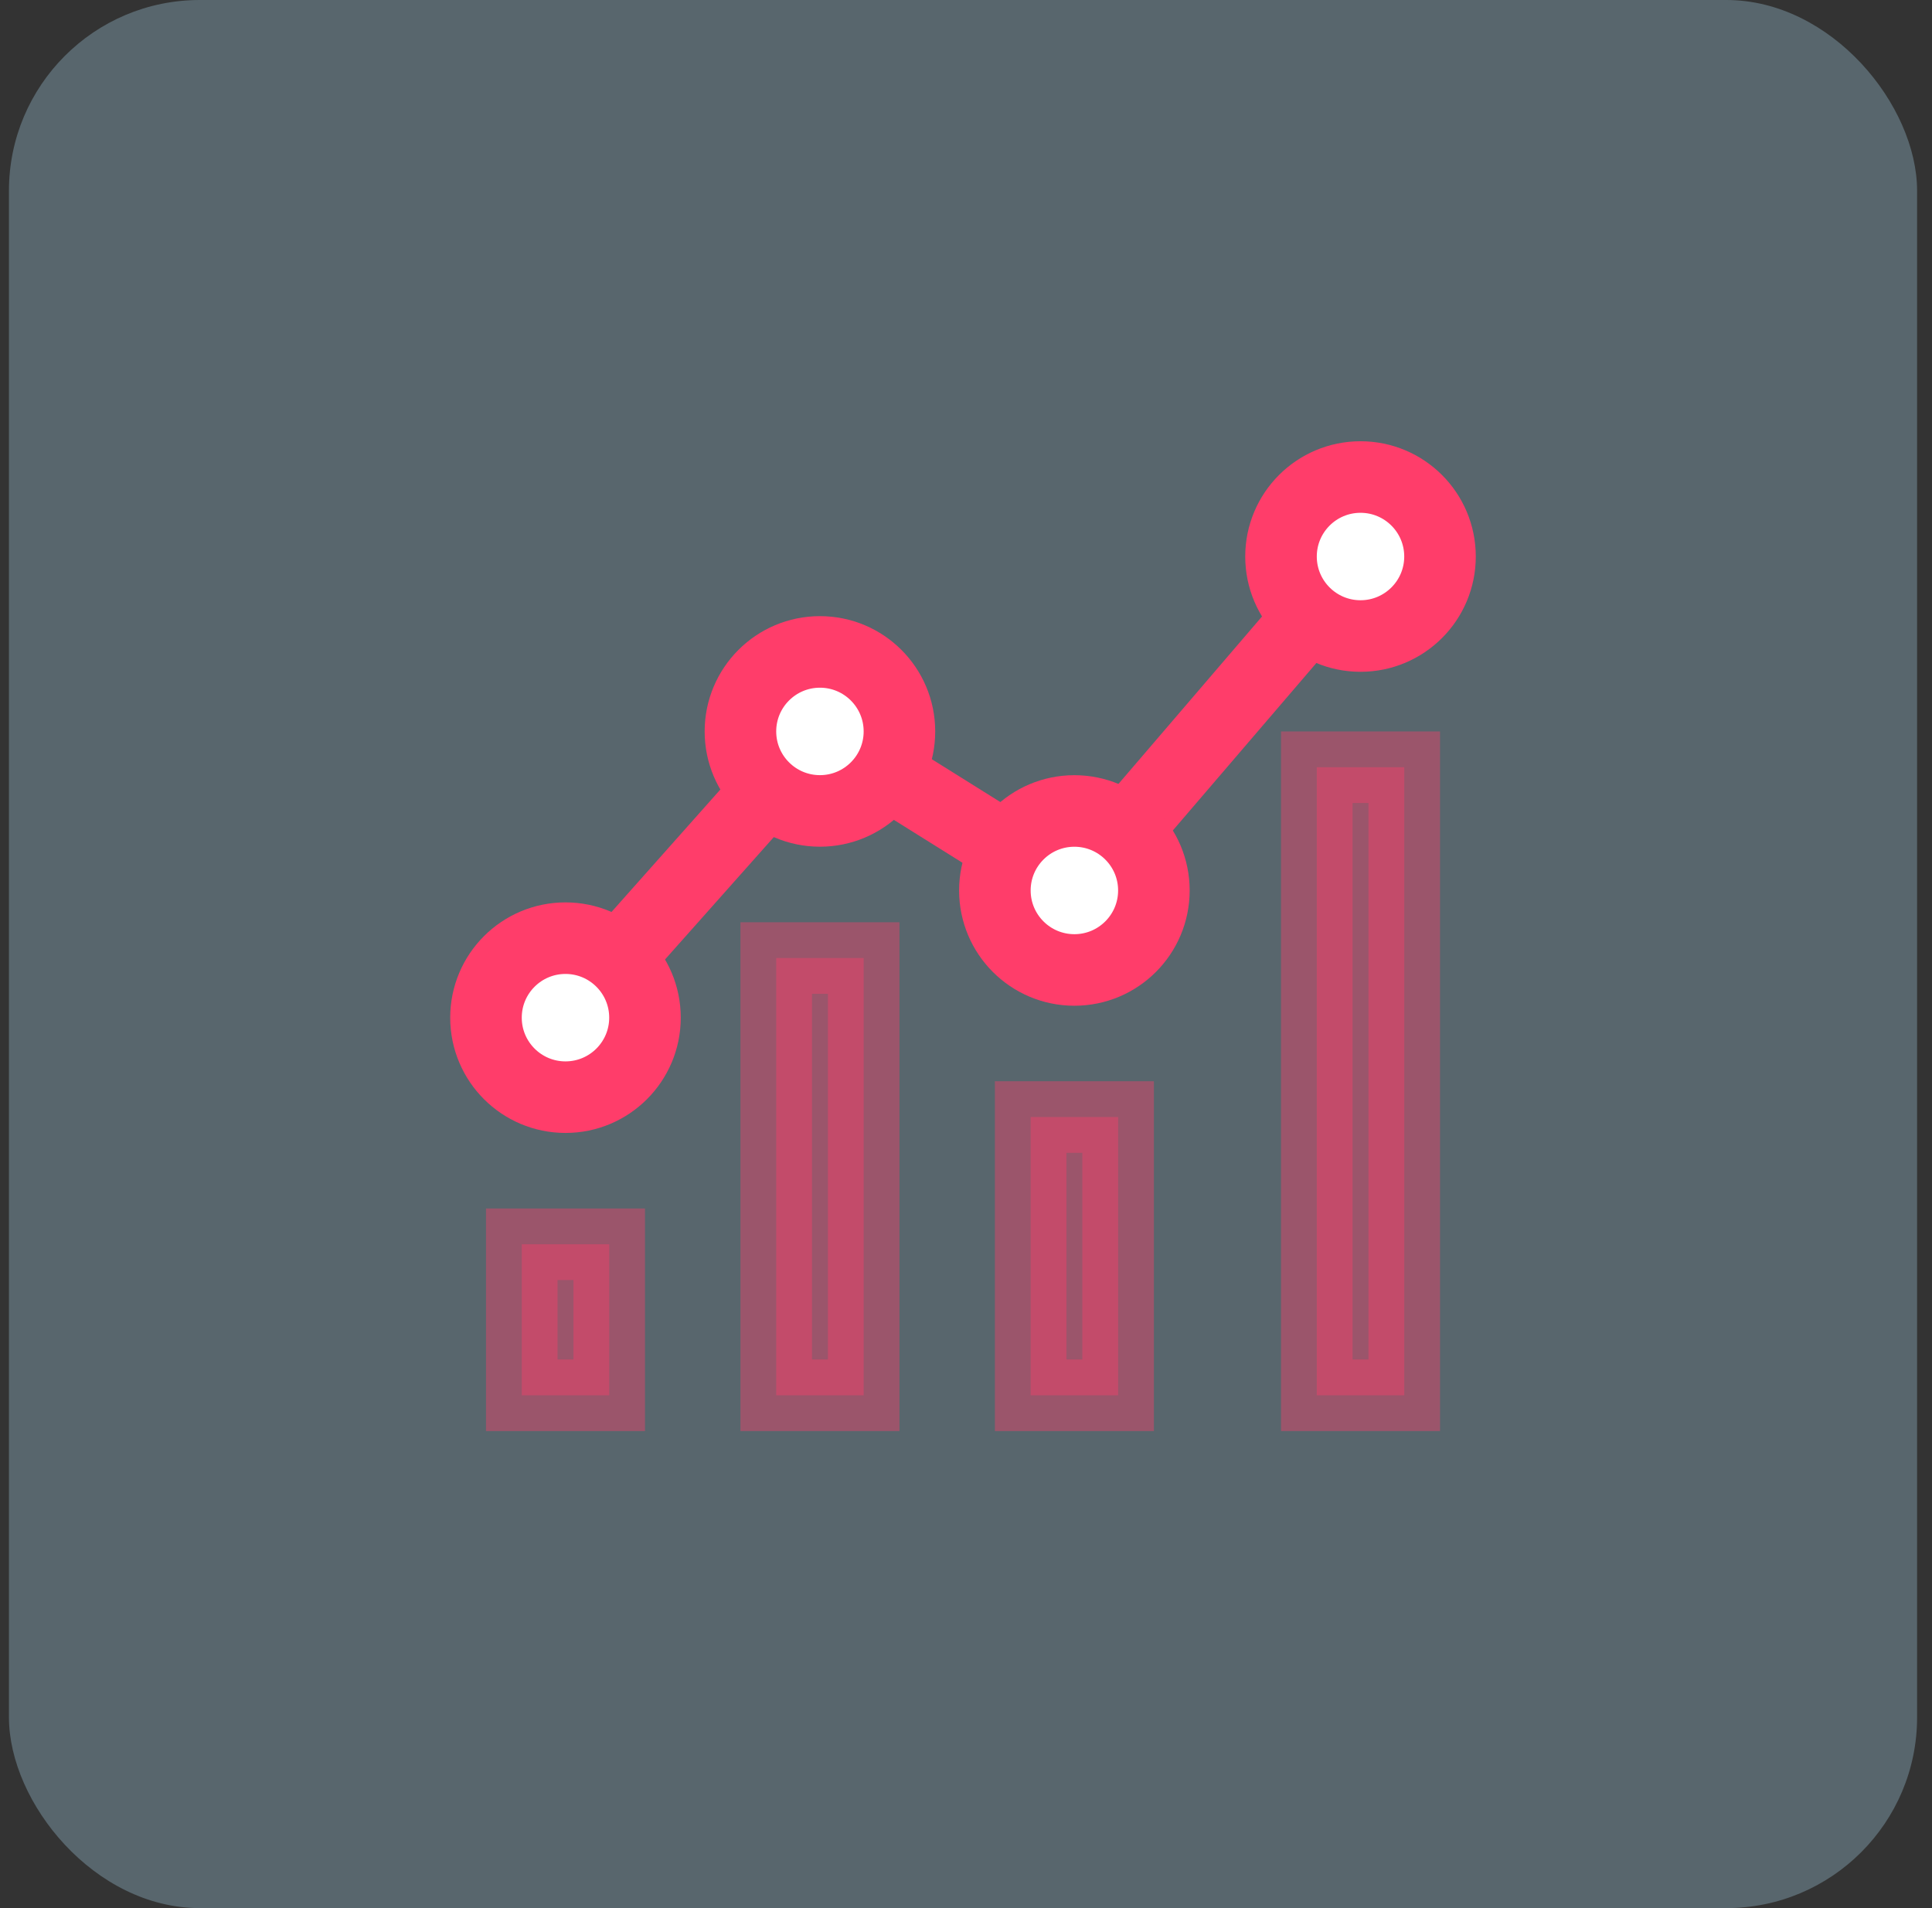 <svg xmlns="http://www.w3.org/2000/svg" width="81" height="80" viewBox="0 0 81 80" fill="none"><rect x="0" y="0" width="81" height="80" fill="#333333" stroke="none"/><rect x="0.375" width="80" height="80" rx="8" fill="#AEDEF5" fill-opacity="0.3"></rect><rect opacity="0.4" x="21.875" y="52.167" width="3.667" height="6.333" fill="#FF3D6A" stroke="#FF3D6A" stroke-width="3"></rect><rect opacity="0.4" x="32.543" y="40.167" width="3.667" height="18.333" fill="#FF3D6A" stroke="#FF3D6A" stroke-width="3"></rect><rect opacity="0.4" x="43.211" y="46.833" width="3.667" height="11.667" fill="#FF3D6A" stroke="#FF3D6A" stroke-width="3"></rect><rect opacity="0.4" x="55.207" y="32.167" width="3.667" height="26.333" fill="#FF3D6A" stroke="#FF3D6A" stroke-width="3"></rect><path d="M37.163 32.41L42.373 35.667M32.217 33.092L25.816 40.293M47.074 34.96L55.04 25.667" stroke="#FF3D6A" stroke-width="3"></path><circle cx="23.708" cy="42.667" r="3.333" fill="white" stroke="#FF3D6A" stroke-width="3"></circle><circle cx="45.044" cy="37.334" r="3.333" fill="white" stroke="#FF3D6A" stroke-width="3"></circle><circle cx="34.376" cy="30.666" r="3.333" fill="white" stroke="#FF3D6A" stroke-width="3"></circle><circle cx="57.04" cy="23.333" r="3.333" fill="white" stroke="#FF3D6A" stroke-width="3"></circle></svg>